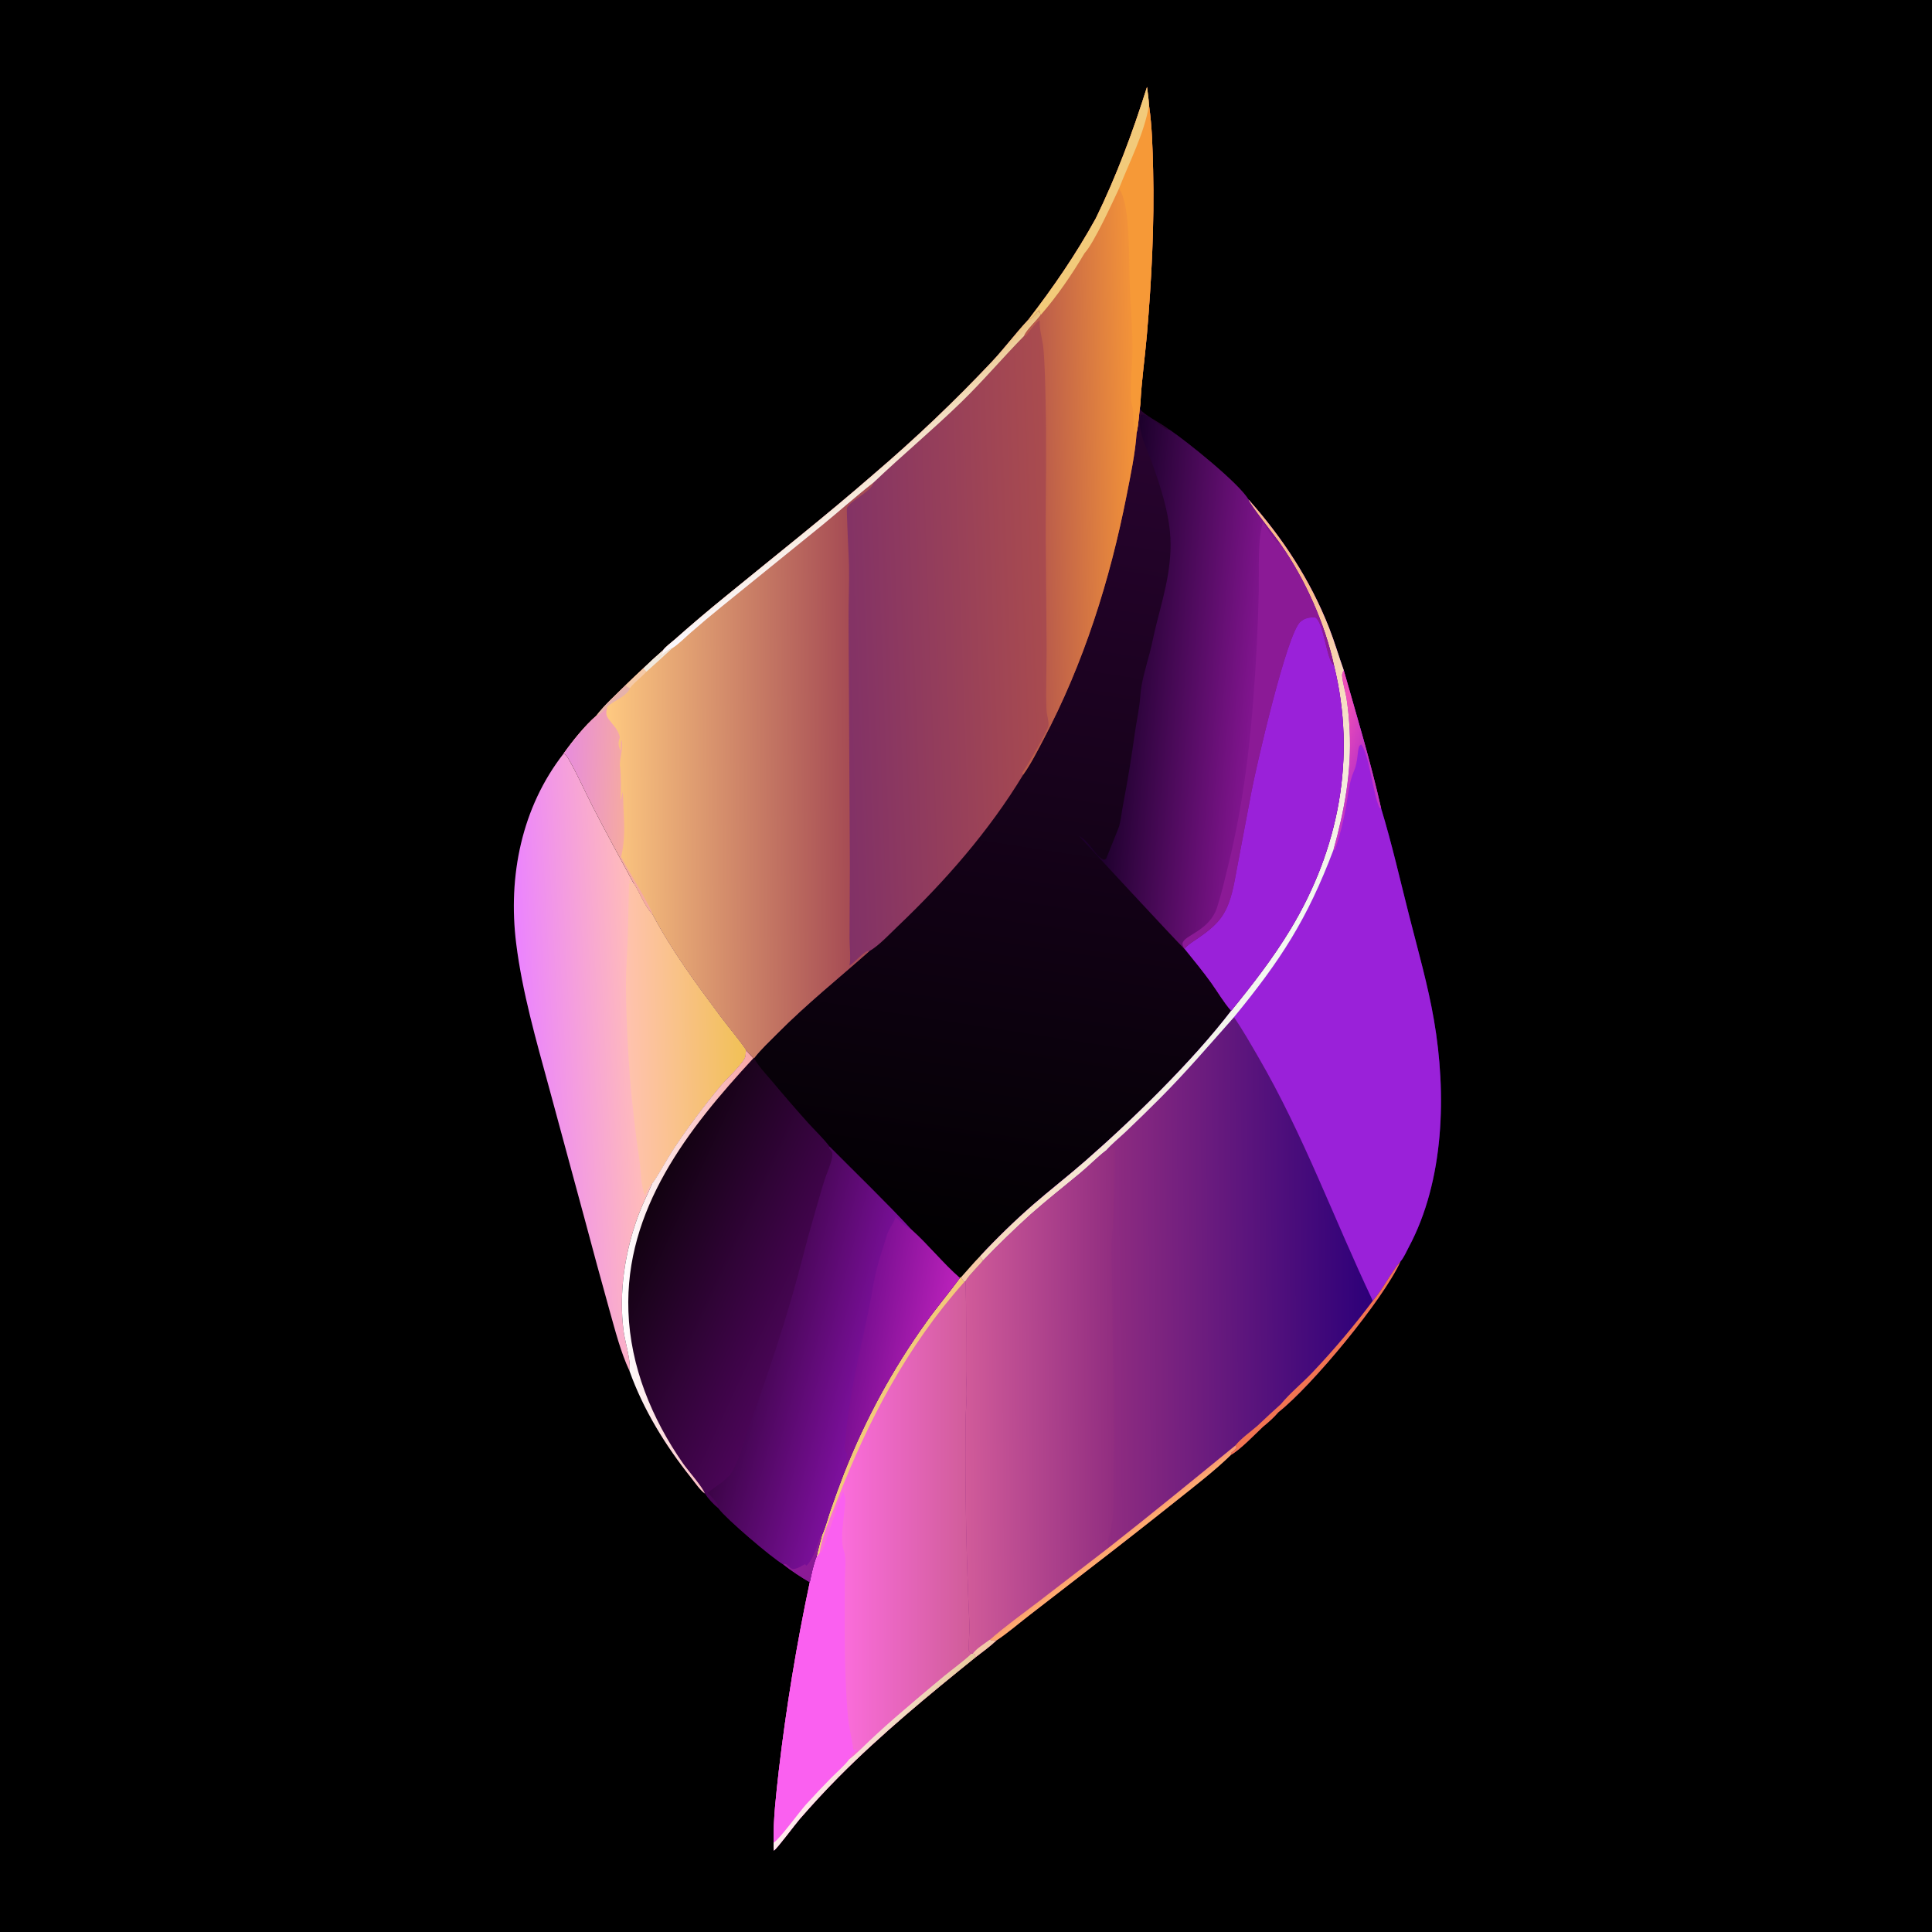 <?xml version="1.0" encoding="utf-8" ?>
<svg xmlns="http://www.w3.org/2000/svg" xmlns:xlink="http://www.w3.org/1999/xlink" width="1024" height="1024">
	<path d="M0 0L1024 0L1024 1024L0 1024L0 0Z"/>
	<defs>
		<linearGradient id="gradient_0" gradientUnits="userSpaceOnUse" x1="506.371" y1="675.171" x2="576.283" y2="222.222">
			<stop offset="0" stop-color="black"/>
			<stop offset="1" stop-color="#28032F"/>
		</linearGradient>
	</defs>
	<path fill="url(#gradient_0)" d="M580.792 115.747C591.843 93.149 600.388 70.076 607.945 46.091C608.374 49.324 608.811 52.538 609.004 55.795C610.606 66.978 610.903 78.625 611.17 89.91C611.861 119.043 610.352 148.421 607.864 177.456C606.827 189.566 605.02 201.839 604.44 213.955C604.453 215.251 604.068 216.937 605.115 217.876C609.319 221.649 615.35 224.248 619.924 227.829C629.015 233.928 656.739 256.182 661.651 264.668C679.766 285.028 694.413 307.289 704.411 332.71C707.346 340.172 709.535 347.796 712.234 355.321C719.091 379.497 726.529 403.956 732.017 428.475C737.743 447.217 742.111 466.601 746.951 485.602C751.601 503.854 756.828 522.119 760.03 540.688C766.729 579.544 765.598 625.675 746.637 661.079C745.441 663.313 743.986 666.691 742.341 668.517C732.962 689.184 695.241 734.608 677.594 748.483C675.202 751.293 672.294 753.884 669.426 756.199C664.933 760.434 657.551 768.196 652.43 771.131C643.656 779.672 633.585 787.364 624.011 795.014C608.464 807.411 592.808 819.671 577.046 831.794L545.132 856.469C539.552 860.786 533.988 865.625 528.095 869.493C524.738 872.659 520.848 875.487 517.183 878.297C492.217 898.434 467.26 918.928 444.629 941.705C437.468 948.954 430.542 956.43 423.861 964.123C421.341 967.048 412.119 979.503 410.164 980.876C409.989 979.41 409.957 978.13 410.042 976.656C409.78 964.177 411.393 951.092 412.752 938.693C416.693 905.1 422.179 871.707 429.192 838.618C430.167 834.121 431.072 829.331 432.787 825.059C433.577 821.206 434.708 817.365 435.69 813.555C437.55 809.532 438.695 804.801 440.123 800.591C442.438 793.892 444.874 787.236 447.431 780.625C458.563 752.333 473.149 725.526 490.859 700.813C496.567 692.799 502.921 685.298 508.746 677.383C499.772 669.536 492.19 659.976 483.303 651.954C469.287 636.831 454.221 622.372 439.696 607.719C436.358 603.274 432.021 599.258 428.285 595.121C421.739 587.803 415.318 580.374 409.024 572.838C405.824 569.049 402.09 565.179 399.678 560.836L399.3 560.915L395.41 556.622C391.453 550.733 386.561 545.141 382.303 539.431C369.387 522.107 355.862 503.771 345.791 484.615C341.633 480.526 339.119 473.129 335.849 468.163C328.571 454.664 321.2 441.267 314.188 427.621C309.86 419.199 306.013 410.298 301.248 402.13C300.509 400.864 299.983 400.159 298.751 399.373C303.579 392.605 309.775 384.864 316.02 379.377C320.552 373.506 326.415 368.272 331.677 363.057C334.671 360.073 337.803 357.213 340.875 354.309C344.293 350.995 347.803 347.777 351.4 344.658C352.926 342.571 355.811 340.576 357.779 338.818C366.526 331.06 375.442 323.495 384.52 316.126C410.784 294.611 437.481 273.595 463.093 251.3C485.02 232.587 505.918 212.702 525.695 191.731C532.464 184.539 538.348 176.555 545.091 169.383C558.399 152.089 570.232 134.861 580.792 115.747Z"/>
	<defs>
		<linearGradient id="gradient_1" gradientUnits="userSpaceOnUse" x1="725.418" y1="678.818" x2="585.77" y2="680.059">
			<stop offset="0" stop-color="#2E0079"/>
			<stop offset="1" stop-color="#912D81"/>
		</linearGradient>
	</defs>
	<path fill="url(#gradient_1)" d="M661.651 264.668C679.766 285.028 694.413 307.289 704.411 332.71C707.346 340.172 709.535 347.796 712.234 355.321C719.091 379.497 726.529 403.956 732.017 428.475C737.743 447.217 742.111 466.601 746.951 485.602C751.601 503.854 756.828 522.119 760.03 540.688C766.729 579.544 765.598 625.675 746.637 661.079C745.441 663.313 743.986 666.691 742.341 668.517C732.962 689.184 695.241 734.608 677.594 748.483C675.202 751.293 672.294 753.884 669.426 756.199C664.933 760.434 657.551 768.196 652.43 771.131C643.656 779.672 633.585 787.364 624.011 795.014C608.464 807.411 592.808 819.671 577.046 831.794L545.132 856.469C539.552 860.786 533.988 865.625 528.095 869.493C524.738 872.659 520.848 875.487 517.183 878.297C492.217 898.434 467.26 918.928 444.629 941.705C437.468 948.954 430.542 956.43 423.861 964.123C421.341 967.048 412.119 979.503 410.164 980.876C409.989 979.41 409.957 978.13 410.042 976.656C409.78 964.177 411.393 951.092 412.752 938.693C416.693 905.1 422.179 871.707 429.192 838.618C430.167 834.121 431.072 829.331 432.787 825.059C433.577 821.206 434.708 817.365 435.69 813.555C437.55 809.532 438.695 804.801 440.123 800.591C442.438 793.892 444.874 787.236 447.431 780.625C458.563 752.333 473.149 725.526 490.859 700.813C496.567 692.799 502.921 685.298 508.746 677.383L509.239 677.126L511.102 679.456L511.73 679.072C514.116 675.228 518.237 671.557 521.145 667.999C520.274 667.327 519.988 666.771 519.434 665.84C528.315 656.291 537.676 647.2 547.48 638.602C556.606 630.69 566.154 623.281 575.252 615.327C600.611 593.156 632.112 562.436 652.548 535.738C663.821 521.891 674.662 507.921 683.925 492.618C709.666 450.093 719.011 401.281 707.044 352.745C702.261 330.579 691.742 306.995 678.759 288.492C676.579 285.04 661.832 266.7 661.651 264.668Z"/>
	<path fill="#9A21D9" d="M661.651 264.668C679.766 285.028 694.413 307.289 704.411 332.71C707.346 340.172 709.535 347.796 712.234 355.321C719.091 379.497 726.529 403.956 732.017 428.475C737.743 447.217 742.111 466.601 746.951 485.602C751.601 503.854 756.828 522.119 760.03 540.688C766.729 579.544 765.598 625.675 746.637 661.079C745.441 663.313 743.986 666.691 742.341 668.517C736.825 675.013 733.22 683.014 727.622 689.464C707.078 646.28 690.957 601.49 666.788 560.022C662.682 552.978 658.652 545.827 654.017 539.116C641.093 553.682 628.565 568.324 614.799 582.133C608.839 588.114 602.799 594.014 596.678 599.831C593.229 603.086 589.278 606.263 586.165 609.802C581.483 613.413 577.308 617.767 572.745 621.564C563.915 628.91 554.831 636.018 546.242 643.643C537.599 651.47 529.228 659.594 521.145 667.999C520.274 667.327 519.988 666.771 519.434 665.84C528.315 656.291 537.676 647.2 547.48 638.602C556.606 630.69 566.154 623.281 575.252 615.327C600.611 593.156 632.112 562.436 652.548 535.738C663.821 521.891 674.662 507.921 683.925 492.618C709.666 450.093 719.011 401.281 707.044 352.745C702.261 330.579 691.742 306.995 678.759 288.492C676.579 285.04 661.832 266.7 661.651 264.668Z"/>
	<defs>
		<linearGradient id="gradient_2" gradientUnits="userSpaceOnUse" x1="586.96" y1="475.587" x2="665.526" y2="525.126">
			<stop offset="0" stop-color="#FABD8B"/>
			<stop offset="1" stop-color="#F3F8F1"/>
		</linearGradient>
	</defs>
	<path fill="url(#gradient_2)" d="M661.651 264.668C679.766 285.028 694.413 307.289 704.411 332.71C707.346 340.172 709.535 347.796 712.234 355.321C711.959 355.937 711.579 356.516 711.41 357.169C710.952 358.936 713.241 367.376 713.631 369.757C714.51 375.462 715.083 381.21 715.348 386.976C716.456 408.831 712.611 429.45 706.788 450.388C692.935 487.074 678.952 508.768 654.017 539.116C641.093 553.682 628.565 568.324 614.799 582.133C608.839 588.114 602.799 594.014 596.678 599.831C593.229 603.086 589.278 606.263 586.165 609.802C581.483 613.413 577.308 617.767 572.745 621.564C563.915 628.91 554.831 636.018 546.242 643.643C537.599 651.47 529.228 659.594 521.145 667.999C520.274 667.327 519.988 666.771 519.434 665.84C528.315 656.291 537.676 647.2 547.48 638.602C556.606 630.69 566.154 623.281 575.252 615.327C600.611 593.156 632.112 562.436 652.548 535.738C663.821 521.891 674.662 507.921 683.925 492.618C709.666 450.093 719.011 401.281 707.044 352.745C702.261 330.579 691.742 306.995 678.759 288.492C676.579 285.04 661.832 266.7 661.651 264.668Z"/>
	<defs>
		<linearGradient id="gradient_3" gradientUnits="userSpaceOnUse" x1="708.404" y1="389.175" x2="722.56" y2="394.312">
			<stop offset="0" stop-color="#EE4FB8"/>
			<stop offset="1" stop-color="#C637C3"/>
		</linearGradient>
	</defs>
	<path fill="url(#gradient_3)" d="M712.234 355.321C719.091 379.497 726.529 403.956 732.017 428.475L731.177 428.116C727.82 421.409 725.562 398.656 721.263 394.367L720.545 394.748L720.908 394.147L721.386 394.576C721.059 394.903 720.583 395.13 720.405 395.557C719.392 397.991 719.752 403.853 717.706 408.511C714.954 414.781 714.651 420.837 713.438 427.472C712.007 435.302 710.223 442.959 707.46 450.443L706.788 450.388C712.611 429.45 716.456 408.831 715.348 386.976C715.083 381.21 714.51 375.462 713.631 369.757C713.241 367.376 710.952 358.936 711.41 357.169C711.579 356.516 711.959 355.937 712.234 355.321Z"/>
	<defs>
		<linearGradient id="gradient_4" gradientUnits="userSpaceOnUse" x1="513.515" y1="803.757" x2="446.002" y2="803.743">
			<stop offset="0" stop-color="#D05D99"/>
			<stop offset="1" stop-color="#FB6DDC"/>
		</linearGradient>
	</defs>
	<path fill="url(#gradient_4)" d="M509.239 677.126L511.102 679.456L511.73 679.072C512.289 694.783 512.012 710.314 512.02 726.015C512.022 730.338 512.372 734.652 512.342 738.978C512.308 743.784 511.793 748.587 511.785 753.395C511.446 789.491 512.138 825.589 513.86 861.646C513.953 864.07 513.148 873.827 513.578 875.061C513.695 875.397 514.603 876.299 514.838 876.576L515.642 876.415L516.65 876.865L517.183 878.297C492.217 898.434 467.26 918.928 444.629 941.705C437.468 948.954 430.542 956.43 423.861 964.123C421.341 967.048 412.119 979.503 410.164 980.876C409.989 979.41 409.957 978.13 410.042 976.656C409.78 964.177 411.393 951.092 412.752 938.693C416.693 905.1 422.179 871.707 429.192 838.618C430.167 834.121 431.072 829.331 432.787 825.059C433.577 821.206 434.708 817.365 435.69 813.555C437.55 809.532 438.695 804.801 440.123 800.591C442.438 793.892 444.874 787.236 447.431 780.625C458.563 752.333 473.149 725.526 490.859 700.813C496.567 692.799 502.921 685.298 508.746 677.383L509.239 677.126Z"/>
	<path fill="#FA60F0" d="M446.79 790.368C447.074 791.178 447.41 791.968 447.699 792.77C449.212 796.974 444.378 813.696 447.288 822.006C448.738 826.149 447.771 833.27 447.773 837.822C447.787 861.894 447.246 886.18 449.469 910.172C450.013 916.034 451.574 921.642 452.276 927.462L452.996 927.372C453.922 927.263 453.548 927.272 454.326 927.316C452.765 928.793 450.706 930.39 450.069 932.507C447.398 936.027 443.749 939.08 440.63 942.217C436.05 946.878 431.561 951.628 427.166 956.463C423.564 960.463 413.243 974.753 410.042 976.656C409.78 964.177 411.393 951.092 412.752 938.693C416.693 905.1 422.179 871.707 429.192 838.618C430.167 834.121 431.072 829.331 432.787 825.059C433.501 824.397 433.903 823.843 434.437 823.043C434.843 822.762 435.348 822.588 435.654 822.202C436.163 821.561 445.183 794.082 446.79 790.368Z"/>
	<defs>
		<linearGradient id="gradient_5" gradientUnits="userSpaceOnUse" x1="483.308" y1="929.539" x2="454.692" y2="911.461">
			<stop offset="0" stop-color="#E8CB9E"/>
			<stop offset="1" stop-color="#FFEBED"/>
		</linearGradient>
	</defs>
	<path fill="url(#gradient_5)" d="M514.838 876.576L515.642 876.415L516.65 876.865L517.183 878.297C492.217 898.434 467.26 918.928 444.629 941.705C437.468 948.954 430.542 956.43 423.861 964.123C421.341 967.048 412.119 979.503 410.164 980.876C409.989 979.41 409.957 978.13 410.042 976.656C413.243 974.753 423.564 960.463 427.166 956.463C431.561 951.628 436.05 946.878 440.63 942.217C443.749 939.08 447.398 936.027 450.069 932.507C453.989 929.509 457.563 925.732 461.167 922.353C466.514 917.334 471.974 912.436 477.543 907.665C485.089 901.147 492.703 894.71 500.385 888.353C505.171 884.446 510.32 880.774 514.838 876.576Z"/>
	<path fill="#F2CA7A" d="M509.239 677.126L511.102 679.456C481.023 713.189 460.016 752.986 443.815 794.9C440.408 803.716 435.723 813.708 434.437 823.043C433.903 823.843 433.501 824.397 432.787 825.059C433.577 821.206 434.708 817.365 435.69 813.555C437.55 809.532 438.695 804.801 440.123 800.591C442.438 793.892 444.874 787.236 447.431 780.625C458.563 752.333 473.149 725.526 490.859 700.813C496.567 692.799 502.921 685.298 508.746 677.383L509.239 677.126Z"/>
	<defs>
		<linearGradient id="gradient_6" gradientUnits="userSpaceOnUse" x1="591.4" y1="741.479" x2="511.406" y2="742.022">
			<stop offset="0" stop-color="#902D80"/>
			<stop offset="1" stop-color="#D15B9A"/>
		</linearGradient>
	</defs>
	<path fill="url(#gradient_6)" d="M586.165 609.802L587.101 610.081C588.239 609.318 588.959 608.522 590.358 608.512C590.535 608.785 590.789 609.02 590.889 609.329C591.059 609.852 590.268 642.378 590.131 645.596C589.919 650.585 589.201 655.581 589.1 660.559C589.011 664.951 589.194 669.381 589.302 673.774C589.661 688.319 589.621 702.843 589.854 717.386C590.187 738.16 590.702 758.865 590.283 779.641C590.074 790.017 590.982 800.073 588.796 810.333C588.078 813.702 586.485 816.987 587.55 820.344L550.607 848.743C541.915 855.378 532.797 861.866 524.581 869.078C525.495 869.418 525.767 869.658 526.745 869.497C527.665 869.345 527.295 869.34 528.095 869.493C524.738 872.659 520.848 875.487 517.183 878.297L516.65 876.865L515.642 876.415L514.838 876.576C514.603 876.299 513.695 875.397 513.578 875.061C513.148 873.827 513.953 864.07 513.86 861.646C512.138 825.589 511.446 789.491 511.785 753.395C511.793 748.587 512.308 743.784 512.342 738.978C512.372 734.652 512.022 730.338 512.02 726.015C512.012 710.314 512.289 694.783 511.73 679.072C514.116 675.228 518.237 671.557 521.145 667.999C529.228 659.594 537.599 651.47 546.242 643.643C554.831 636.018 563.915 628.91 572.745 621.564C577.308 617.767 581.483 613.413 586.165 609.802Z"/>
	<path fill="#F5CAA8" d="M524.581 869.078C525.495 869.418 525.767 869.658 526.745 869.497C527.665 869.345 527.295 869.34 528.095 869.493C524.738 872.659 520.848 875.487 517.183 878.297L516.65 876.865L515.642 876.415C517.527 873.745 521.91 871.132 524.581 869.078Z"/>
	<defs>
		<linearGradient id="gradient_7" gradientUnits="userSpaceOnUse" x1="591.206" y1="819.229" x2="589.75" y2="817.357">
			<stop offset="0" stop-color="#FEAB6F"/>
			<stop offset="1" stop-color="#FA9A74"/>
		</linearGradient>
	</defs>
	<path fill="url(#gradient_7)" d="M587.55 820.344C610.261 802.508 632.517 784.333 654.863 766.063L655.47 767.083C654.702 768.394 653.709 769.126 652.536 770.042C652.487 770.403 652.359 770.773 652.43 771.131C643.656 779.672 633.585 787.364 624.011 795.014C608.464 807.411 592.808 819.671 577.046 831.794L545.132 856.469C539.552 860.786 533.988 865.625 528.095 869.493C527.295 869.34 527.665 869.345 526.745 869.497C525.767 869.658 525.495 869.418 524.581 869.078C532.797 861.866 541.915 855.378 550.607 848.743L587.55 820.344Z"/>
	<path fill="#F27551" d="M727.622 689.464C733.22 683.014 736.825 675.013 742.341 668.517C732.962 689.184 695.241 734.608 677.594 748.483C675.202 751.293 672.294 753.884 669.426 756.199C664.933 760.434 657.551 768.196 652.43 771.131C652.359 770.773 652.487 770.403 652.536 770.042C653.709 769.126 654.702 768.394 655.47 767.083L654.863 766.063C657.7 762.437 663.031 758.719 666.561 755.612C670.614 751.753 674.725 747.954 678.893 744.219C683.801 738.266 690.254 733.064 695.6 727.427C707.001 715.404 717.693 702.728 727.622 689.464Z"/>
	<defs>
		<linearGradient id="gradient_8" gradientUnits="userSpaceOnUse" x1="558.72" y1="338.408" x2="443.954" y2="342.514">
			<stop offset="0" stop-color="#AA4C4E"/>
			<stop offset="1" stop-color="#813167"/>
		</linearGradient>
	</defs>
	<path fill="url(#gradient_8)" d="M580.792 115.747C591.843 93.149 600.388 70.076 607.945 46.091C608.374 49.324 608.811 52.538 609.004 55.795C610.606 66.978 610.903 78.625 611.17 89.91C611.861 119.043 610.352 148.421 607.864 177.456C606.827 189.566 605.02 201.839 604.44 213.955C603.689 219.026 603.566 224.328 602.457 229.318C601.674 240.367 599.26 251.737 597.122 262.592C588.282 307.468 574.386 351.608 552.942 392.126C549.69 398.27 546.344 404.979 542.299 410.625C524.221 440.487 501.004 466.973 475.804 490.987C471.647 494.948 465.68 501.374 460.774 504.11C444.364 518.626 427.536 532.119 412.055 547.736C407.903 551.925 403.31 556.185 399.678 560.836L399.3 560.915L395.41 556.622C391.453 550.733 386.561 545.141 382.303 539.431C369.387 522.107 355.862 503.771 345.791 484.615C341.633 480.526 339.119 473.129 335.849 468.163C328.571 454.664 321.2 441.267 314.188 427.621C309.86 419.199 306.013 410.298 301.248 402.13C300.509 400.864 299.983 400.159 298.751 399.373C303.579 392.605 309.775 384.864 316.02 379.377C320.552 373.506 326.415 368.272 331.677 363.057C334.671 360.073 337.803 357.213 340.875 354.309C344.293 350.995 347.803 347.777 351.4 344.658C352.926 342.571 355.811 340.576 357.779 338.818C366.526 331.06 375.442 323.495 384.52 316.126C410.784 294.611 437.481 273.595 463.093 251.3C485.02 232.587 505.918 212.702 525.695 191.731C532.464 184.539 538.348 176.555 545.091 169.383C558.399 152.089 570.232 134.861 580.792 115.747Z"/>
	<defs>
		<linearGradient id="gradient_9" gradientUnits="userSpaceOnUse" x1="450.373" y1="414.074" x2="321.229" y2="414.91">
			<stop offset="0" stop-color="#A64C54"/>
			<stop offset="1" stop-color="#FFCA81"/>
		</linearGradient>
	</defs>
	<path fill="url(#gradient_9)" d="M545.091 169.383C547.003 168.622 548.374 167.083 549.558 165.452C549.645 165.332 549.729 165.211 549.815 165.09C550.168 165.091 550.614 164.921 550.873 165.161L549.717 165.4L550.642 164.579L550.55 164.242L550.828 164.184C550.947 164.942 551.086 165.541 551.372 166.262C551.458 166.477 551.553 166.688 551.643 166.901C549.612 169.798 543.811 175.095 542.849 177.977C531.536 189.503 521.141 201.801 509.533 213.092C494.433 227.781 478.246 241.221 463.024 255.718C462.943 255.95 462.871 256.185 462.781 256.413C461.061 260.793 450.294 265.656 448.871 269.318C448.607 269.997 449.93 296.495 449.989 300.025C450.158 310.031 449.667 320.068 449.755 330.089L450.438 458.939L450.254 497.389C450.249 501.382 451.048 508.104 450.221 511.746C452.844 510.574 458.329 503.367 460.774 504.11C444.364 518.626 427.536 532.119 412.055 547.736C407.903 551.925 403.31 556.185 399.678 560.836L399.3 560.915L395.41 556.622C391.453 550.733 386.561 545.141 382.303 539.431C369.387 522.107 355.862 503.771 345.791 484.615C341.633 480.526 339.119 473.129 335.849 468.163C328.571 454.664 321.2 441.267 314.188 427.621C309.86 419.199 306.013 410.298 301.248 402.13C300.509 400.864 299.983 400.159 298.751 399.373C303.579 392.605 309.775 384.864 316.02 379.377C320.552 373.506 326.415 368.272 331.677 363.057C334.671 360.073 337.803 357.213 340.875 354.309C344.293 350.995 347.803 347.777 351.4 344.658C352.926 342.571 355.811 340.576 357.779 338.818C366.526 331.06 375.442 323.495 384.52 316.126C410.784 294.611 437.481 273.595 463.093 251.3C485.02 232.587 505.918 212.702 525.695 191.731C532.464 184.539 538.348 176.555 545.091 169.383Z"/>
	<defs>
		<linearGradient id="gradient_10" gradientUnits="userSpaceOnUse" x1="331.542" y1="413.974" x2="300.023" y2="412.933">
			<stop offset="0" stop-color="#F5AAA1"/>
			<stop offset="1" stop-color="#E88DDB"/>
		</linearGradient>
	</defs>
	<path fill="url(#gradient_10)" d="M321.83 374.579C321.351 377.114 320.85 378.652 322.417 380.888C324.837 384.341 327.887 386.628 328.527 391.021C327.416 393.683 327.851 395.071 328.732 397.773C329.591 396.541 328.647 393.765 329.481 392.226C330.464 397.18 328.283 401.668 328.569 406.62L328.672 406.06C329.278 412.118 329.112 418.071 328.996 424.149C329.531 422.733 329.721 421.199 329.99 419.715C330.438 422.425 330.281 425.267 330.441 428.01C330.981 437.234 331.379 445.035 329.22 454.165C332.099 459.978 345.279 480.964 345.791 484.615C341.633 480.526 339.119 473.129 335.849 468.163C328.571 454.664 321.2 441.267 314.188 427.621C309.86 419.199 306.013 410.298 301.248 402.13C300.509 400.864 299.983 400.159 298.751 399.373C303.579 392.605 309.775 384.864 316.02 379.377C318.429 378.263 319.996 376.446 321.83 374.579Z"/>
	<defs>
		<linearGradient id="gradient_11" gradientUnits="userSpaceOnUse" x1="441.239" y1="244.523" x2="458.261" y2="267.477">
			<stop offset="0" stop-color="#EAC078"/>
			<stop offset="1" stop-color="#FBF8FF"/>
		</linearGradient>
	</defs>
	<path fill="url(#gradient_11)" d="M545.091 169.383C547.003 168.622 548.374 167.083 549.558 165.452C549.645 165.332 549.729 165.211 549.815 165.09C550.168 165.091 550.614 164.921 550.873 165.161L549.717 165.4L550.642 164.579L550.55 164.242L550.828 164.184C550.947 164.942 551.086 165.541 551.372 166.262C551.458 166.477 551.553 166.688 551.643 166.901C549.612 169.798 543.811 175.095 542.849 177.977C531.536 189.503 521.141 201.801 509.533 213.092C494.433 227.781 478.246 241.221 463.024 255.718C453.692 263.024 444.816 270.963 435.641 278.472L382.488 321.521C376.929 326.017 371.458 330.62 366.076 335.327C363.044 337.957 359.689 341.425 356.327 343.562C356.175 343.624 356.022 343.682 355.872 343.746C353.234 344.862 351.224 346.773 349.128 348.675C350.14 347.306 351.169 346.362 351.4 344.658C352.926 342.571 355.811 340.576 357.779 338.818C366.526 331.06 375.442 323.495 384.52 316.126C410.784 294.611 437.481 273.595 463.093 251.3C485.02 232.587 505.918 212.702 525.695 191.731C532.464 184.539 538.348 176.555 545.091 169.383Z"/>
	<path fill="#E6B2AB" d="M316.02 379.377C320.552 373.506 326.415 368.272 331.677 363.057C332.517 364.285 332.505 364.245 333.947 364.634C332.251 369.165 325.214 371.4 321.83 374.579C319.996 376.446 318.429 378.263 316.02 379.377Z"/>
	<path fill="#F0E8DD" d="M351.4 344.658C351.169 346.362 350.14 347.306 349.128 348.675C351.224 346.773 353.234 344.862 355.872 343.746C356.022 343.682 356.175 343.624 356.327 343.562C351.808 347.772 347.236 351.925 342.612 356.02L340.875 354.309C344.293 350.995 347.803 347.777 351.4 344.658Z"/>
	<path fill="#F5CAA8" d="M331.677 363.057C334.671 360.073 337.803 357.213 340.875 354.309L342.612 356.02C339.894 359.057 336.414 361.424 333.947 364.634C332.505 364.245 332.517 364.285 331.677 363.057Z"/>
	<defs>
		<linearGradient id="gradient_12" gradientUnits="userSpaceOnUse" x1="601.288" y1="241.646" x2="551.829" y2="242.772">
			<stop offset="0" stop-color="#F39339"/>
			<stop offset="1" stop-color="#BA5C4B"/>
		</linearGradient>
	</defs>
	<path fill="url(#gradient_12)" d="M580.792 115.747C591.843 93.149 600.388 70.076 607.945 46.091C608.374 49.324 608.811 52.538 609.004 55.795C610.606 66.978 610.903 78.625 611.17 89.91C611.861 119.043 610.352 148.421 607.864 177.456C606.827 189.566 605.02 201.839 604.44 213.955C603.689 219.026 603.566 224.328 602.457 229.318C601.674 240.367 599.26 251.737 597.122 262.592C588.282 307.468 574.386 351.608 552.942 392.126C549.69 398.27 546.344 404.979 542.299 410.625L541.822 409.978C542.197 408.911 541.987 409.22 542.555 408.462C544.642 405.676 555.428 386.992 555.728 384.532C555.985 382.426 554.849 379.171 554.726 376.904C554.145 366.172 554.734 355.051 554.735 344.282L554.245 283.723C554.25 260.637 554.735 237.43 554.222 214.361C554.001 204.404 553.864 194.371 552.994 184.447C552.613 180.099 550.997 175.308 551.056 171.032C551.068 170.117 551.249 170.716 550.772 169.827C548.325 171.629 545.875 175.425 543.812 177.773L542.849 177.977C543.811 175.095 549.612 169.798 551.643 166.901C551.553 166.688 551.458 166.477 551.372 166.262C551.086 165.541 550.947 164.942 550.828 164.184L550.55 164.242L550.642 164.579L549.717 165.4L550.873 165.161C550.614 164.921 550.168 165.091 549.815 165.09C549.729 165.211 549.645 165.332 549.558 165.452C548.374 167.083 547.003 168.622 545.091 169.383C558.399 152.089 570.232 134.861 580.792 115.747Z"/>
	<path fill="#F69937" d="M593.062 100.019C598.635 85.747 606.421 70.989 609.004 55.795C610.606 66.978 610.903 78.625 611.17 89.91C611.861 119.043 610.352 148.421 607.864 177.456C606.827 189.566 605.02 201.839 604.44 213.955C603.689 219.026 603.566 224.328 602.457 229.318C602.088 229.283 601.78 229.016 601.45 228.847L601.158 226.907C600.554 223.107 601.042 218.444 600.031 214.84C598.423 209.105 600.193 192.785 600.248 186.095C600.347 174.12 599.286 162.536 598.762 150.617C598.297 140.051 599.35 107.674 593.062 100.019Z"/>
	<path fill="#F2CA7A" d="M580.792 115.747C591.843 93.149 600.388 70.076 607.945 46.091C608.374 49.324 608.811 52.538 609.004 55.795C606.421 70.989 598.635 85.747 593.062 100.019C589.665 107.207 579.841 128.844 574.853 134.155C568.204 145.407 560.251 157.071 551.643 166.901C551.553 166.688 551.458 166.477 551.372 166.262C551.086 165.541 550.947 164.942 550.828 164.184L550.55 164.242L550.642 164.579L549.717 165.4L550.873 165.161C550.614 164.921 550.168 165.091 549.815 165.09C549.729 165.211 549.645 165.332 549.558 165.452C548.374 167.083 547.003 168.622 545.091 169.383C558.399 152.089 570.232 134.861 580.792 115.747Z"/>
	<defs>
		<linearGradient id="gradient_13" gradientUnits="userSpaceOnUse" x1="591.31" y1="356.952" x2="664.893" y2="363.871">
			<stop offset="0" stop-color="#1C002B"/>
			<stop offset="1" stop-color="#81158F"/>
		</linearGradient>
	</defs>
	<path fill="url(#gradient_13)" d="M627.618 502.77C624.467 499.928 572.002 443.252 571.98 443.196C576.884 445.286 580.224 453.295 584.556 455.481C585.312 455.862 585.547 455.511 586.248 455.204C586.262 455.183 593.101 438.3 593.185 437.969C594.144 434.172 594.552 430.125 595.291 426.27C597.707 413.667 599.693 401.287 601.477 388.588C602.387 382.108 603.937 375.388 604.373 368.888C604.887 361.231 607.459 353.38 609.399 345.956C610.724 340.887 611.645 335.72 612.95 330.646C617.48 313.031 622.298 296.739 619.677 278.269C618.063 266.897 614.131 255.024 610.169 244.251C608.447 239.571 606.237 234.83 605.008 230C604.242 226.988 603.494 222.844 604.755 219.939C608.823 218.584 614.82 227.084 619.058 227.73C619.346 227.773 619.636 227.796 619.924 227.829C629.015 233.928 656.739 256.182 661.651 264.668C661.832 266.7 676.579 285.04 678.759 288.492C691.742 306.995 702.261 330.579 707.044 352.745C719.011 401.281 709.666 450.093 683.925 492.618C674.662 507.921 663.821 521.891 652.548 535.738C648.565 531.244 645.428 525.73 641.915 520.843C637.484 514.679 632.624 508.809 627.862 502.902L627.618 502.77Z"/>
	<path fill="#9A21D9" d="M627.862 502.902C629.171 501.031 631.553 499.577 633.431 498.291C640.277 493.602 646.306 489.423 649.982 481.681C653.487 474.3 654.557 465.446 656.131 457.496L663.274 419.731C665.777 406.503 681.911 336.254 689.153 329.654C691.523 327.494 694.074 327.124 697.162 327.256C701.477 329.829 703.057 348.6 706.479 352.193C706.66 352.384 706.856 352.561 707.044 352.745C719.011 401.281 709.666 450.093 683.925 492.618C674.662 507.921 663.821 521.891 652.548 535.738C648.565 531.244 645.428 525.73 641.915 520.843C637.484 514.679 632.624 508.809 627.862 502.902Z"/>
	<path fill="#8B1A96" d="M627.618 502.77C627.349 502.062 626.597 500.707 626.756 499.981C627.762 495.401 641.048 493.599 645.147 480.775C647.402 473.721 649.082 466.405 650.862 459.215C660.647 419.708 663.986 381.901 666.165 341.468C666.63 332.149 666.965 322.825 667.171 313.497C667.352 304.03 666.496 285.124 669.41 276.848C671.535 279.836 674.959 286.617 678.076 288.181C678.3 288.293 678.531 288.388 678.759 288.492C691.742 306.995 702.261 330.579 707.044 352.745C706.856 352.561 706.66 352.384 706.479 352.193C703.057 348.6 701.477 329.829 697.162 327.256C694.074 327.124 691.523 327.494 689.153 329.654C681.911 336.254 665.777 406.503 663.274 419.731L656.131 457.496C654.557 465.446 653.487 474.3 649.982 481.681C646.306 489.423 640.277 493.602 633.431 498.291C631.553 499.577 629.171 501.031 627.862 502.902L627.618 502.77Z"/>
	<path fill="#F5CAA8" d="M509.239 677.126C512.658 673.361 515.874 669.488 519.434 665.84C519.988 666.771 520.274 667.327 521.145 667.999C518.237 671.557 514.116 675.228 511.73 679.072L511.102 679.456L509.239 677.126Z"/>
	<defs>
		<linearGradient id="gradient_14" gradientUnits="userSpaceOnUse" x1="337.593" y1="653.626" x2="427.193" y2="695.35">
			<stop offset="0" stop-color="#120211"/>
			<stop offset="1" stop-color="#4A0557"/>
		</linearGradient>
	</defs>
	<path fill="url(#gradient_14)" d="M298.751 399.373C299.983 400.159 300.509 400.864 301.248 402.13C306.013 410.298 309.86 419.199 314.188 427.621C321.2 441.267 328.571 454.664 335.849 468.163C339.119 473.129 341.633 480.526 345.791 484.615C355.862 503.771 369.387 522.107 382.303 539.431C386.561 545.141 391.453 550.733 395.41 556.622L399.3 560.915L399.678 560.836C402.09 565.179 405.824 569.049 409.024 572.838C415.318 580.374 421.739 587.803 428.285 595.121C432.021 599.258 436.358 603.274 439.696 607.719C454.221 622.372 469.287 636.831 483.303 651.954C492.19 659.976 499.772 669.536 508.746 677.383C502.921 685.298 496.567 692.799 490.859 700.813C473.149 725.526 458.563 752.333 447.431 780.625C444.874 787.236 442.438 793.892 440.123 800.591C438.695 804.801 437.55 809.532 435.69 813.555C434.708 817.365 433.577 821.206 432.787 825.059C431.072 829.331 430.167 834.121 429.192 838.618C424.33 835.767 419.655 832.716 415.223 829.229C408.924 825.554 384.78 804.865 380.909 799.548C378.066 797.278 375.586 794.588 373.556 791.569C371.065 789.85 368.254 785.685 366.314 783.252C352.738 766.231 340.968 747.199 333.644 726.618C328.948 716.591 326.059 705.141 323.061 694.5C318.563 678.379 314.165 662.23 309.869 646.053L291.032 576.536C284.207 551.499 276.792 525.812 273.584 500.023C269.163 464.48 276.453 427.937 298.751 399.373Z"/>
	<defs>
		<linearGradient id="gradient_15" gradientUnits="userSpaceOnUse" x1="337.635" y1="556.339" x2="276.751" y2="559.428">
			<stop offset="0" stop-color="#FFBCB9"/>
			<stop offset="1" stop-color="#EB83FF"/>
		</linearGradient>
	</defs>
	<path fill="url(#gradient_15)" d="M298.751 399.373C299.983 400.159 300.509 400.864 301.248 402.13C306.013 410.298 309.86 419.199 314.188 427.621C321.2 441.267 328.571 454.664 335.849 468.163C339.119 473.129 341.633 480.526 345.791 484.615C355.862 503.771 369.387 522.107 382.303 539.431C386.561 545.141 391.453 550.733 395.41 556.622C395.29 557.683 395.138 558.737 395.04 559.799C394.758 562.861 384.766 572.199 382.301 575.098C372.982 586.21 364.315 597.851 356.343 609.965C354.272 613.091 347.431 625.374 345.761 627.101C343.35 632.729 340.59 638.155 338.443 643.901C331.214 663.253 327.837 685.1 330.552 705.711C331.26 711.09 334.618 721.856 333.644 726.618C328.948 716.591 326.059 705.141 323.061 694.5C318.563 678.379 314.165 662.23 309.869 646.053L291.032 576.536C284.207 551.499 276.792 525.812 273.584 500.023C269.163 464.48 276.453 427.937 298.751 399.373Z"/>
	<defs>
		<linearGradient id="gradient_16" gradientUnits="userSpaceOnUse" x1="394.737" y1="548.144" x2="332.269" y2="549.897">
			<stop offset="0" stop-color="#F1C156"/>
			<stop offset="1" stop-color="#FFC2AF"/>
		</linearGradient>
	</defs>
	<path fill="url(#gradient_16)" d="M345.761 627.101C344.257 628.379 342.866 631.105 342.191 632.959C342.099 633.211 342.016 633.467 341.929 633.721C339.42 627.956 339.909 621.432 338.971 615.297C334.378 584.473 331.973 553.362 331.775 522.198C331.727 514.658 332.363 507.05 332.639 499.511C333.02 489.137 333.091 478.715 333.374 468.329L334.455 467.53L334.363 467.323L333.343 467.338L333.808 466.263C334.427 466.642 334.835 467.685 335.2 468.322L335.849 468.163C339.119 473.129 341.633 480.526 345.791 484.615C355.862 503.771 369.387 522.107 382.303 539.431C386.561 545.141 391.453 550.733 395.41 556.622C395.29 557.683 395.138 558.737 395.04 559.799C394.758 562.861 384.766 572.199 382.301 575.098C372.982 586.21 364.315 597.851 356.343 609.965C354.272 613.091 347.431 625.374 345.761 627.101Z"/>
	<defs>
		<linearGradient id="gradient_17" gradientUnits="userSpaceOnUse" x1="396.035" y1="712.258" x2="459.788" y2="728.99">
			<stop offset="0" stop-color="#3C0447"/>
			<stop offset="1" stop-color="#7D109D"/>
		</linearGradient>
	</defs>
	<path fill="url(#gradient_17)" d="M375.1 791.188C379.724 787.311 385.637 784.588 388.616 779.126C392.657 771.717 394.231 763.612 397.098 755.77C405.586 732.543 413.377 709.309 420.256 685.536C424.024 672.514 427.117 659.293 430.912 646.295C432.886 639.533 434.773 632.649 436.855 625.93C438.119 621.85 440.979 616.039 441.18 611.931C441.258 610.35 440.343 609.727 439.4 608.594L439.696 607.719C454.221 622.372 469.287 636.831 483.303 651.954C492.19 659.976 499.772 669.536 508.746 677.383C502.921 685.298 496.567 692.799 490.859 700.813C473.149 725.526 458.563 752.333 447.431 780.625C444.874 787.236 442.438 793.892 440.123 800.591C438.695 804.801 437.55 809.532 435.69 813.555C434.708 817.365 433.577 821.206 432.787 825.059C431.072 829.331 430.167 834.121 429.192 838.618C424.33 835.767 419.655 832.716 415.223 829.229C408.924 825.554 384.78 804.865 380.909 799.548C380.498 796.344 377.175 793.554 375.1 791.188Z"/>
	<defs>
		<linearGradient id="gradient_18" gradientUnits="userSpaceOnUse" x1="456.197" y1="710.649" x2="498.91" y2="718.629">
			<stop offset="0" stop-color="#7B0F92"/>
			<stop offset="1" stop-color="#B921BA"/>
		</linearGradient>
	</defs>
	<path fill="url(#gradient_18)" d="M447.431 780.625C446.308 776.695 449.257 774.169 448.878 770.406C448.718 770.149 447.981 768.992 447.889 768.739C447.367 767.305 448.006 764.223 448.129 762.683C449.981 739.391 455.72 716.857 460.483 694.055C461.884 687.348 462.74 680.588 464.346 673.9C465.887 667.485 468.107 661.283 469.968 654.962C470.985 651.507 473.298 648.879 474.507 645.579C474.597 645.336 474.68 645.09 474.767 644.845C477.33 647.364 479.995 650.467 483.303 651.954C492.19 659.976 499.772 669.536 508.746 677.383C502.921 685.298 496.567 692.799 490.859 700.813C473.149 725.526 458.563 752.333 447.431 780.625Z"/>
	<path fill="#8B1A96" d="M415.223 829.229L415.789 828.885C416.82 829.151 416.591 828.942 417.24 829.55C418.288 830.532 418.802 831.185 420.237 831.655C422.591 831.572 424.614 830.109 426.666 829.049L427.477 829.861C431.551 825.583 433.31 818.978 435.062 813.52L435.69 813.555C434.708 817.365 433.577 821.206 432.787 825.059C431.072 829.331 430.167 834.121 429.192 838.618C424.33 835.767 419.655 832.716 415.223 829.229Z"/>
	<defs>
		<linearGradient id="gradient_19" gradientUnits="userSpaceOnUse" x1="395.252" y1="657.533" x2="331.067" y2="656.046">
			<stop offset="0" stop-color="#F8A7A7"/>
			<stop offset="1" stop-color="#FFFEFF"/>
		</linearGradient>
	</defs>
	<path fill="url(#gradient_19)" d="M395.41 556.622L399.3 560.915C364.61 598.373 331.172 641.013 333.075 695.032C334.104 724.265 345.46 751.922 362.055 775.699C364.628 779.386 372.597 788.403 373.556 791.569C371.065 789.85 368.254 785.685 366.314 783.252C352.738 766.231 340.968 747.199 333.644 726.618C334.618 721.856 331.26 711.09 330.552 705.711C327.837 685.1 331.214 663.253 338.443 643.901C340.59 638.155 343.35 632.729 345.761 627.101C347.431 625.374 354.272 613.091 356.343 609.965C364.315 597.851 372.982 586.21 382.301 575.098C384.766 572.199 394.758 562.861 395.04 559.799C395.138 558.737 395.29 557.683 395.41 556.622Z"/>
</svg>
